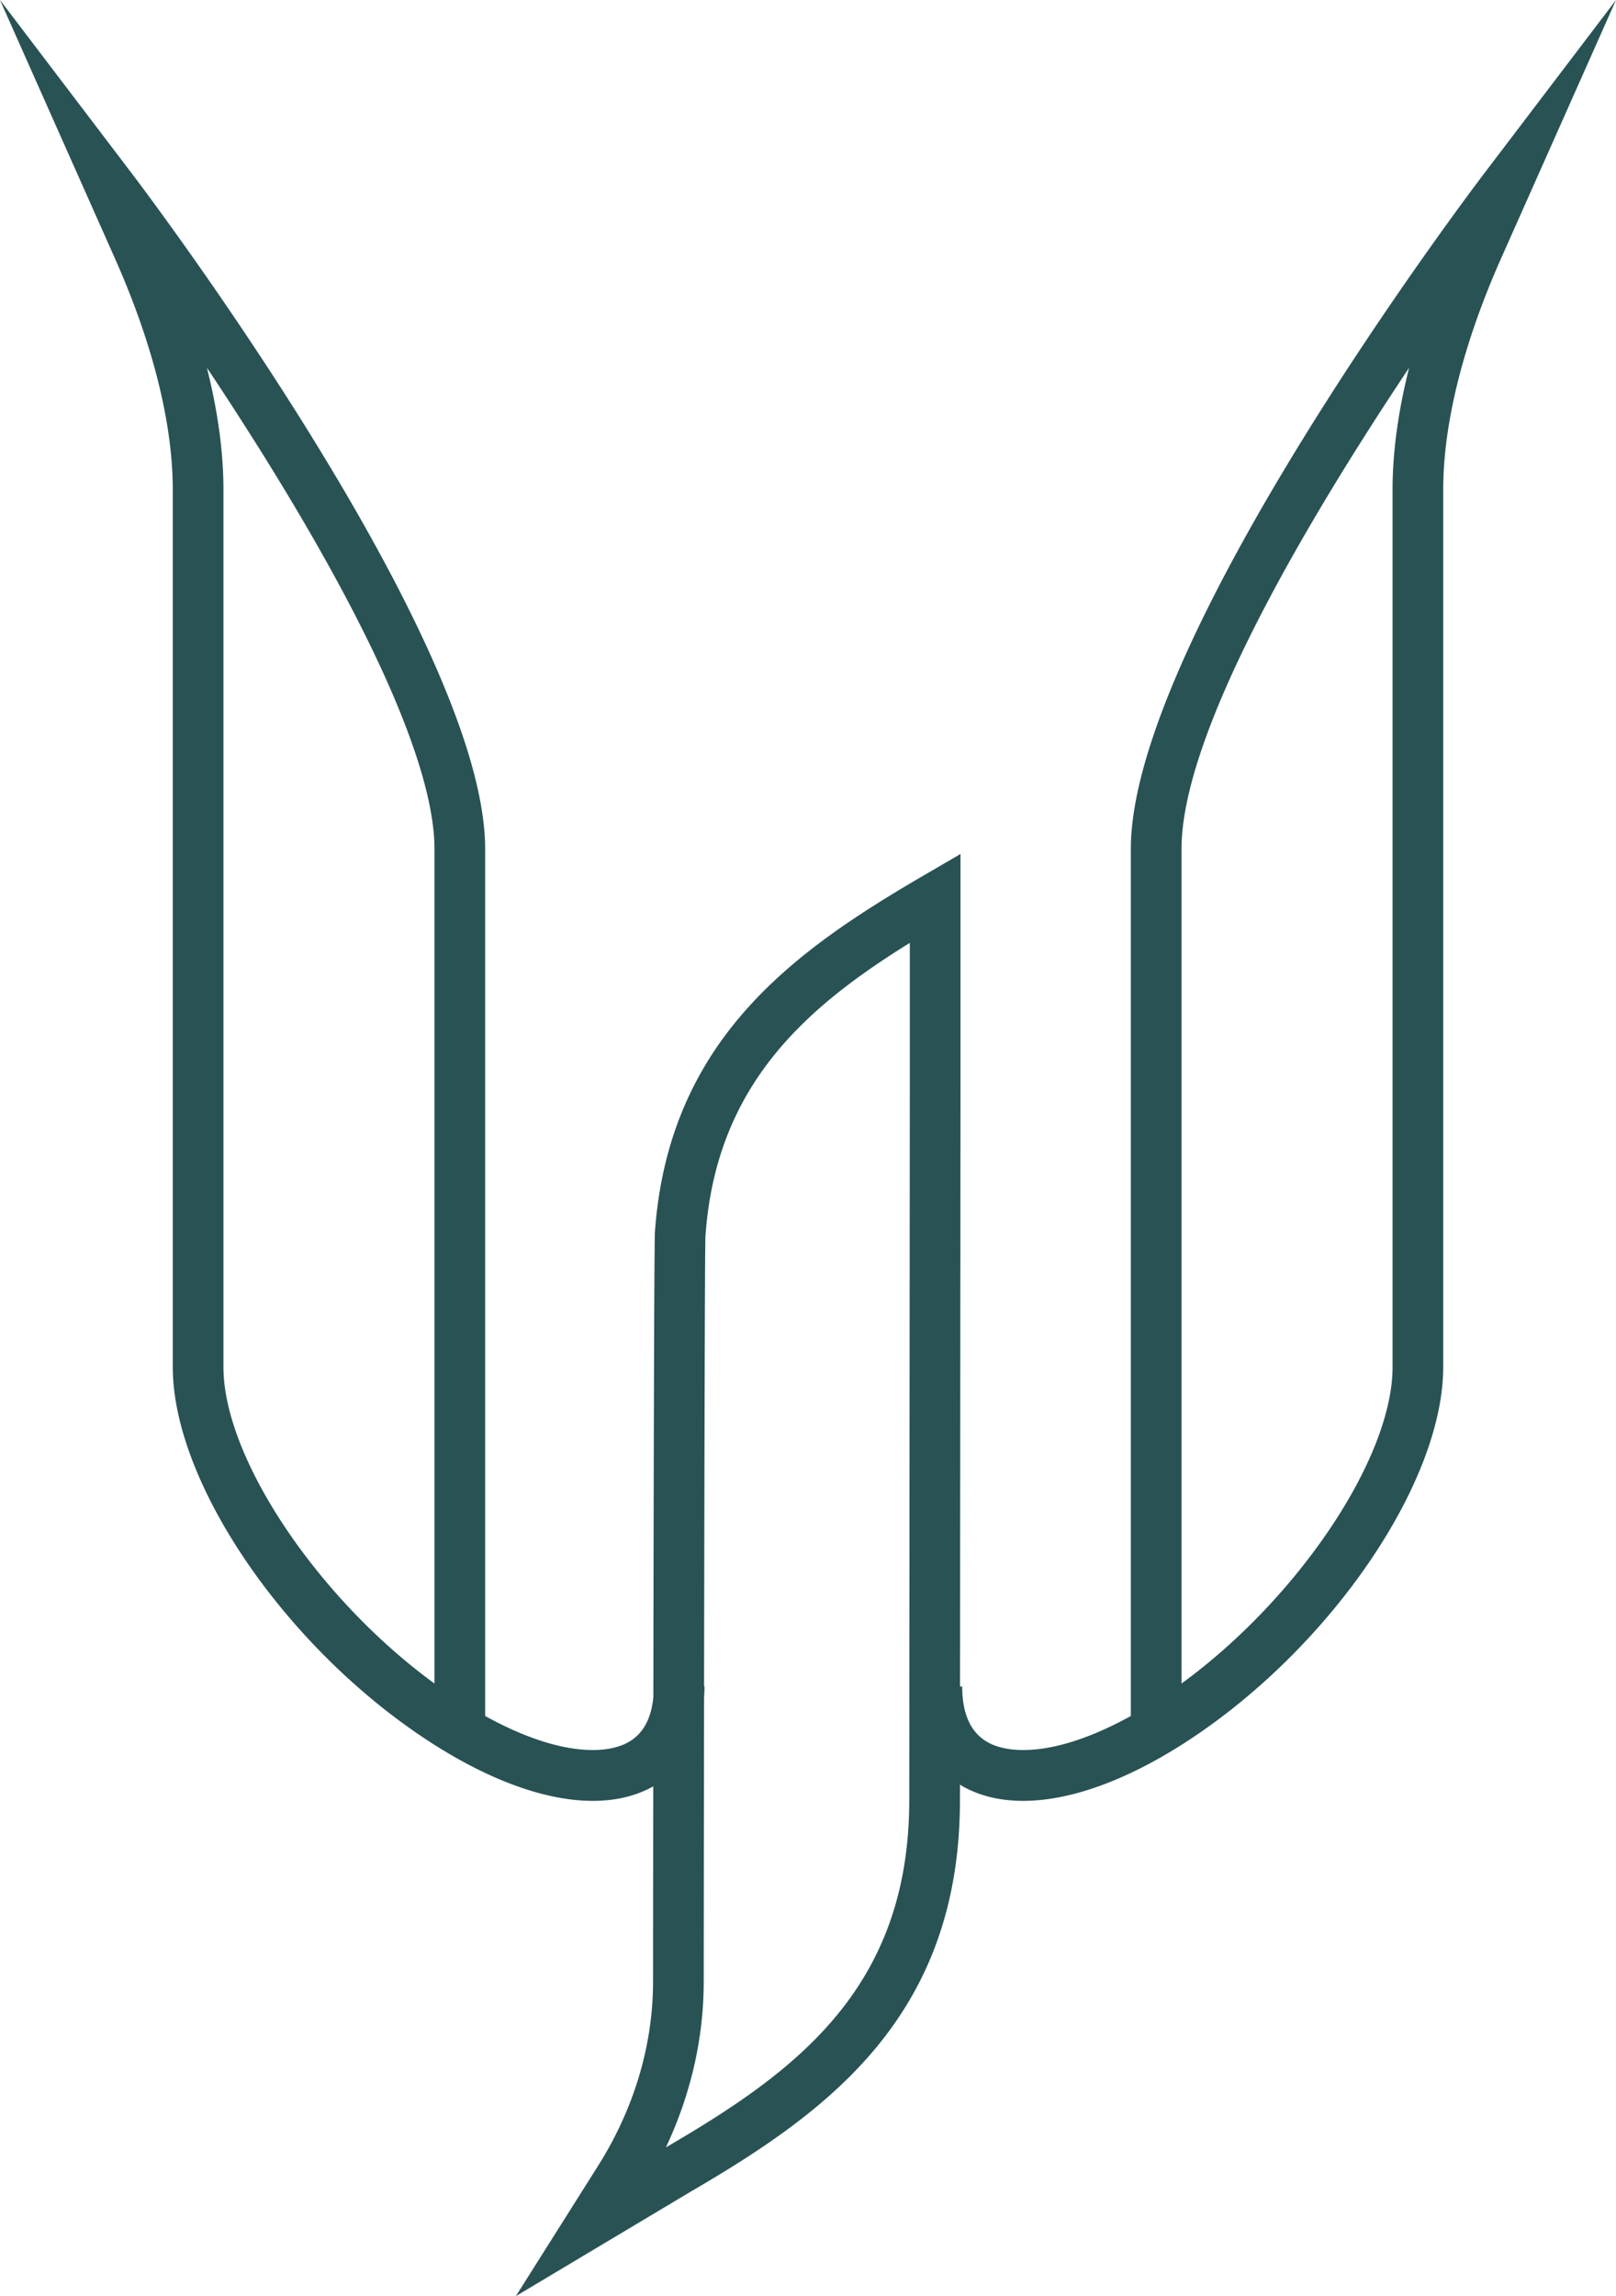 <?xml version="1.0" encoding="UTF-8"?>
<svg data-bbox="0 0 225.052 319.591" viewBox="0 0 225.052 319.591" xmlns="http://www.w3.org/2000/svg" data-type="color">
    <g>
        <path d="M206.672 24.174c-2.009 2.641-49.187 65.021-49.187 93.996v120.674c-9.604 5.31-16.434 5.529-19.83 3.706-2.425-1.301-3.655-3.93-3.655-7.813h-.301l.064-83.602v-32.271l-5.308 3.095c-17.831 10.398-35.396 22.798-37.257 49.655h.005c-.102 2.539-.17 33.34-.214 64.56-.276 3.1-1.48 5.243-3.593 6.376-3.395 1.822-10.226 1.603-19.83-3.707V118.17c0-28.975-47.177-91.355-49.185-93.996L0 0l15.991 35.935c5.28 11.865 8.07 23.004 8.07 32.215v122.345h.005c.132 15.921 15.485 38.482 35.069 51.476 8.626 5.723 16.752 8.688 23.428 8.688 3.06 0 5.814-.623 8.171-1.889.082-.043.159-.094.239-.139-.012 9.68-.02 19.035-.028 27.203 0 8.831-2.646 17.69-7.654 25.62l-11.45 18.137 24.412-14.58c18.941-11.046 37.434-24.35 37.434-54.47l.001-2.139c.207.126.414.252.63.368 2.358 1.265 5.112 1.888 8.172 1.888 6.675 0 14.802-2.964 23.428-8.688 19.584-12.994 34.937-35.555 35.068-51.476h.006V68.15c0-9.21 2.79-20.35 8.07-32.215L225.052.001l-18.38 24.173ZM31.119 190.288V68.15c0-5.208-.783-10.923-2.307-16.97a469.439 469.439 0 0 1 8.025 12.427c15.485 24.866 23.67 43.733 23.67 54.563v116.152C44.338 222.56 31.12 202.98 31.12 190.288Zm95.585-39.156-.076 99.407c0 26.365-16.006 37.915-33.89 48.35 3.46-7.345 5.266-15.198 5.266-23.052.008-9.481.024-24.16.046-39.52.036-.518.06-1.042.06-1.58h-.058c.043-29.36.109-60.643.188-62.62l.001-.015c1.45-20.947 13.809-31.776 28.463-40.865v19.895Zm37.84 83.19V118.17c0-16.34 17.825-46.21 31.694-66.976-1.522 6.042-2.304 11.752-2.304 16.956v122.138c0 12.69-13.218 32.271-29.39 44.035Z" fill="#295254" data-color="1"/>
    </g>
</svg>

